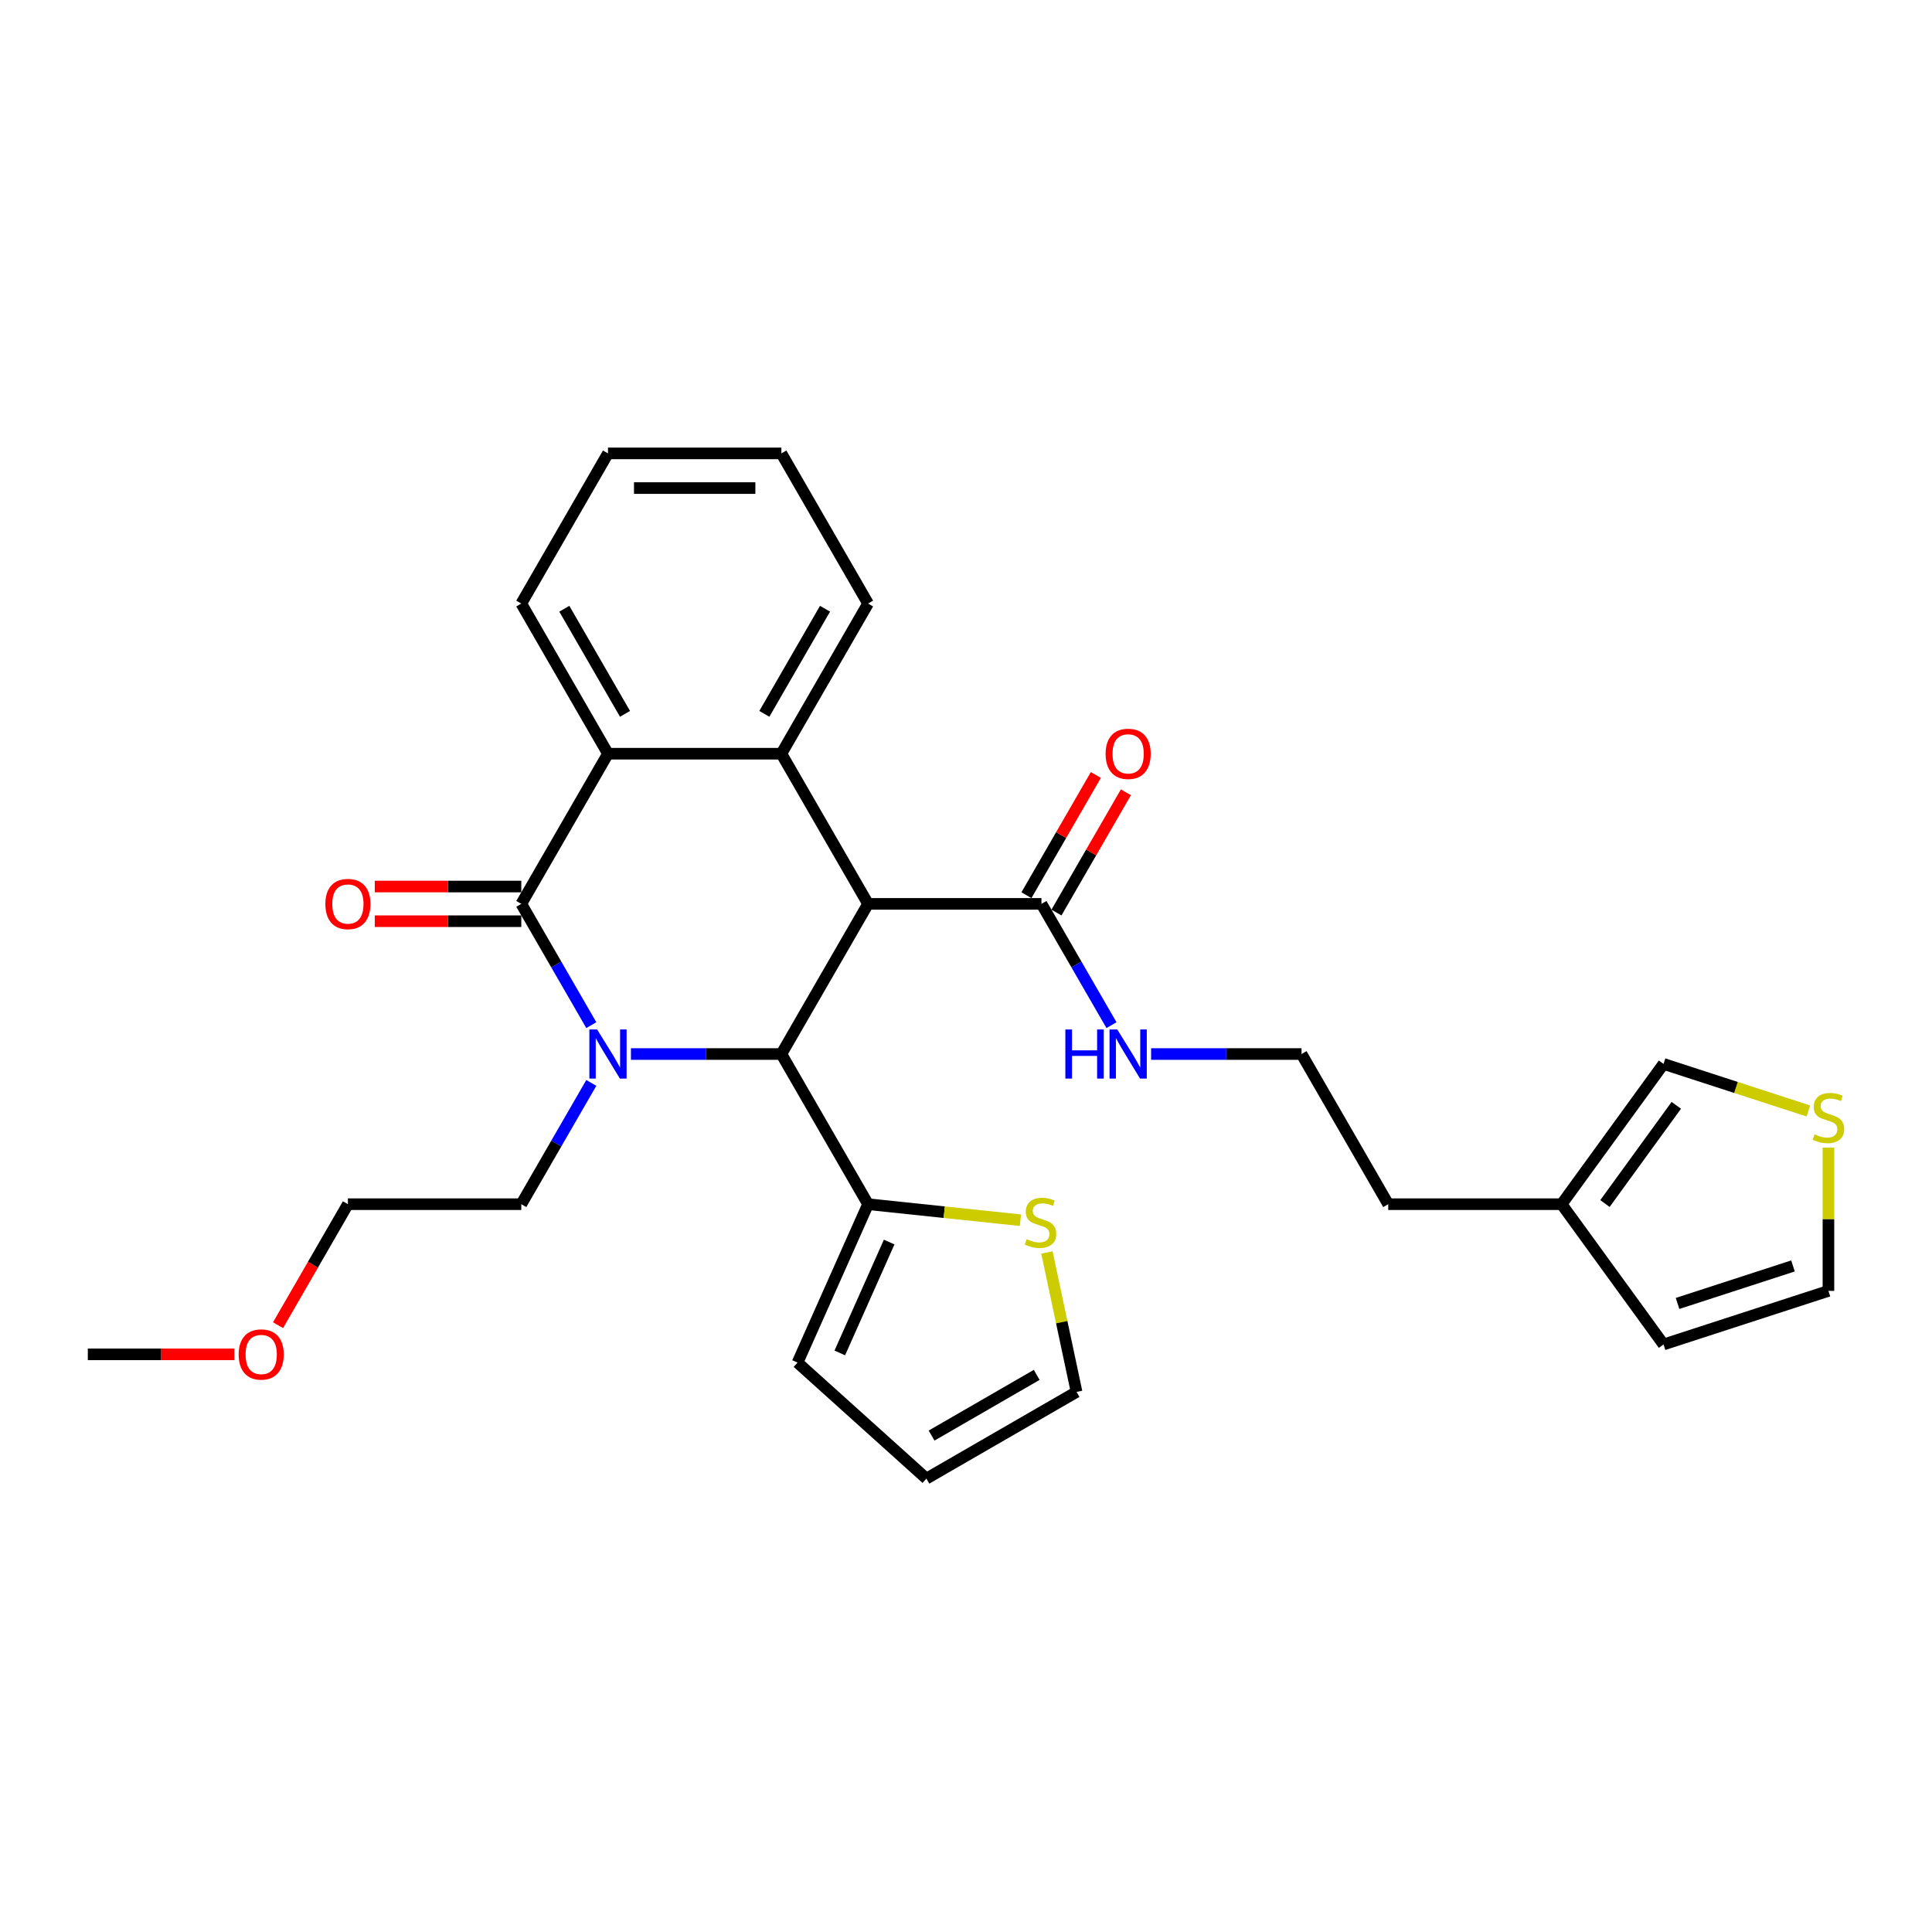 <?xml version='1.0' encoding='iso-8859-1'?>
<svg version='1.1' baseProfile='full'
              xmlns='http://www.w3.org/2000/svg'
                      xmlns:rdkit='http://www.rdkit.org/xml'
                      xmlns:xlink='http://www.w3.org/1999/xlink'
                  xml:space='preserve'
width='1000px' height='1000px' viewBox='0 0 1000 1000'>
<!-- END OF HEADER -->
<rect style='opacity:1.0;fill:#FFFFFF;stroke:none' width='1000' height='1000' x='0' y='0'> </rect>
<path class='bond-1' d='M 306.059,530.612 L 287.939,499.227' style='fill:none;fill-rule:evenodd;stroke:#0000FF;stroke-width:6px;stroke-linecap:butt;stroke-linejoin:miter;stroke-opacity:1' />
<path class='bond-1' d='M 287.939,499.227 L 269.819,467.842' style='fill:none;fill-rule:evenodd;stroke:#000000;stroke-width:6px;stroke-linecap:butt;stroke-linejoin:miter;stroke-opacity:1' />
<path class='bond-2' d='M 326.574,545.564 L 365.505,545.564' style='fill:none;fill-rule:evenodd;stroke:#0000FF;stroke-width:6px;stroke-linecap:butt;stroke-linejoin:miter;stroke-opacity:1' />
<path class='bond-2' d='M 365.505,545.564 L 404.437,545.564' style='fill:none;fill-rule:evenodd;stroke:#000000;stroke-width:6px;stroke-linecap:butt;stroke-linejoin:miter;stroke-opacity:1' />
<path class='bond-19' d='M 306.059,560.515 L 287.939,591.901' style='fill:none;fill-rule:evenodd;stroke:#0000FF;stroke-width:6px;stroke-linecap:butt;stroke-linejoin:miter;stroke-opacity:1' />
<path class='bond-19' d='M 287.939,591.901 L 269.819,623.286' style='fill:none;fill-rule:evenodd;stroke:#000000;stroke-width:6px;stroke-linecap:butt;stroke-linejoin:miter;stroke-opacity:1' />
<path class='bond-0' d='M 449.31,467.842 L 404.437,545.564' style='fill:none;fill-rule:evenodd;stroke:#000000;stroke-width:6px;stroke-linecap:butt;stroke-linejoin:miter;stroke-opacity:1' />
<path class='bond-3' d='M 449.31,467.842 L 404.437,390.12' style='fill:none;fill-rule:evenodd;stroke:#000000;stroke-width:6px;stroke-linecap:butt;stroke-linejoin:miter;stroke-opacity:1' />
<path class='bond-5' d='M 449.31,467.842 L 539.055,467.842' style='fill:none;fill-rule:evenodd;stroke:#000000;stroke-width:6px;stroke-linecap:butt;stroke-linejoin:miter;stroke-opacity:1' />
<path class='bond-4' d='M 269.819,467.842 L 314.691,390.12' style='fill:none;fill-rule:evenodd;stroke:#000000;stroke-width:6px;stroke-linecap:butt;stroke-linejoin:miter;stroke-opacity:1' />
<path class='bond-9' d='M 269.819,458.867 L 231.901,458.867' style='fill:none;fill-rule:evenodd;stroke:#000000;stroke-width:6px;stroke-linecap:butt;stroke-linejoin:miter;stroke-opacity:1' />
<path class='bond-9' d='M 231.901,458.867 L 193.984,458.867' style='fill:none;fill-rule:evenodd;stroke:#FF0000;stroke-width:6px;stroke-linecap:butt;stroke-linejoin:miter;stroke-opacity:1' />
<path class='bond-9' d='M 269.819,476.816 L 231.901,476.816' style='fill:none;fill-rule:evenodd;stroke:#000000;stroke-width:6px;stroke-linecap:butt;stroke-linejoin:miter;stroke-opacity:1' />
<path class='bond-9' d='M 231.901,476.816 L 193.984,476.816' style='fill:none;fill-rule:evenodd;stroke:#FF0000;stroke-width:6px;stroke-linecap:butt;stroke-linejoin:miter;stroke-opacity:1' />
<path class='bond-6' d='M 404.437,545.564 L 449.31,623.286' style='fill:none;fill-rule:evenodd;stroke:#000000;stroke-width:6px;stroke-linecap:butt;stroke-linejoin:miter;stroke-opacity:1' />
<path class='bond-20' d='M 404.437,390.12 L 449.31,312.398' style='fill:none;fill-rule:evenodd;stroke:#000000;stroke-width:6px;stroke-linecap:butt;stroke-linejoin:miter;stroke-opacity:1' />
<path class='bond-20' d='M 395.624,369.487 L 427.034,315.082' style='fill:none;fill-rule:evenodd;stroke:#000000;stroke-width:6px;stroke-linecap:butt;stroke-linejoin:miter;stroke-opacity:1' />
<path class='bond-29' d='M 404.437,390.12 L 314.691,390.12' style='fill:none;fill-rule:evenodd;stroke:#000000;stroke-width:6px;stroke-linecap:butt;stroke-linejoin:miter;stroke-opacity:1' />
<path class='bond-21' d='M 314.691,390.12 L 269.819,312.398' style='fill:none;fill-rule:evenodd;stroke:#000000;stroke-width:6px;stroke-linecap:butt;stroke-linejoin:miter;stroke-opacity:1' />
<path class='bond-21' d='M 323.505,369.487 L 292.094,315.082' style='fill:none;fill-rule:evenodd;stroke:#000000;stroke-width:6px;stroke-linecap:butt;stroke-linejoin:miter;stroke-opacity:1' />
<path class='bond-15' d='M 546.828,472.329 L 564.792,441.213' style='fill:none;fill-rule:evenodd;stroke:#000000;stroke-width:6px;stroke-linecap:butt;stroke-linejoin:miter;stroke-opacity:1' />
<path class='bond-15' d='M 564.792,441.213 L 582.757,410.097' style='fill:none;fill-rule:evenodd;stroke:#FF0000;stroke-width:6px;stroke-linecap:butt;stroke-linejoin:miter;stroke-opacity:1' />
<path class='bond-15' d='M 531.283,463.355 L 549.248,432.239' style='fill:none;fill-rule:evenodd;stroke:#000000;stroke-width:6px;stroke-linecap:butt;stroke-linejoin:miter;stroke-opacity:1' />
<path class='bond-15' d='M 549.248,432.239 L 567.213,401.123' style='fill:none;fill-rule:evenodd;stroke:#FF0000;stroke-width:6px;stroke-linecap:butt;stroke-linejoin:miter;stroke-opacity:1' />
<path class='bond-18' d='M 539.055,467.842 L 557.176,499.227' style='fill:none;fill-rule:evenodd;stroke:#000000;stroke-width:6px;stroke-linecap:butt;stroke-linejoin:miter;stroke-opacity:1' />
<path class='bond-18' d='M 557.176,499.227 L 575.296,530.612' style='fill:none;fill-rule:evenodd;stroke:#0000FF;stroke-width:6px;stroke-linecap:butt;stroke-linejoin:miter;stroke-opacity:1' />
<path class='bond-7' d='M 449.31,623.286 L 488.741,627.43' style='fill:none;fill-rule:evenodd;stroke:#000000;stroke-width:6px;stroke-linecap:butt;stroke-linejoin:miter;stroke-opacity:1' />
<path class='bond-7' d='M 488.741,627.43 L 528.171,631.575' style='fill:none;fill-rule:evenodd;stroke:#CCCC00;stroke-width:6px;stroke-linecap:butt;stroke-linejoin:miter;stroke-opacity:1' />
<path class='bond-11' d='M 449.31,623.286 L 412.807,705.273' style='fill:none;fill-rule:evenodd;stroke:#000000;stroke-width:6px;stroke-linecap:butt;stroke-linejoin:miter;stroke-opacity:1' />
<path class='bond-11' d='M 460.232,642.884 L 434.68,700.275' style='fill:none;fill-rule:evenodd;stroke:#000000;stroke-width:6px;stroke-linecap:butt;stroke-linejoin:miter;stroke-opacity:1' />
<path class='bond-13' d='M 541.879,648.265 L 549.551,684.358' style='fill:none;fill-rule:evenodd;stroke:#CCCC00;stroke-width:6px;stroke-linecap:butt;stroke-linejoin:miter;stroke-opacity:1' />
<path class='bond-13' d='M 549.551,684.358 L 557.223,720.451' style='fill:none;fill-rule:evenodd;stroke:#000000;stroke-width:6px;stroke-linecap:butt;stroke-linejoin:miter;stroke-opacity:1' />
<path class='bond-8' d='M 936.004,575.036 L 898.524,562.858' style='fill:none;fill-rule:evenodd;stroke:#CCCC00;stroke-width:6px;stroke-linecap:butt;stroke-linejoin:miter;stroke-opacity:1' />
<path class='bond-8' d='M 898.524,562.858 L 861.043,550.68' style='fill:none;fill-rule:evenodd;stroke:#000000;stroke-width:6px;stroke-linecap:butt;stroke-linejoin:miter;stroke-opacity:1' />
<path class='bond-32' d='M 946.397,594.011 L 946.397,631.085' style='fill:none;fill-rule:evenodd;stroke:#CCCC00;stroke-width:6px;stroke-linecap:butt;stroke-linejoin:miter;stroke-opacity:1' />
<path class='bond-32' d='M 946.397,631.085 L 946.397,668.159' style='fill:none;fill-rule:evenodd;stroke:#000000;stroke-width:6px;stroke-linecap:butt;stroke-linejoin:miter;stroke-opacity:1' />
<path class='bond-10' d='M 808.292,623.286 L 718.547,623.286' style='fill:none;fill-rule:evenodd;stroke:#000000;stroke-width:6px;stroke-linecap:butt;stroke-linejoin:miter;stroke-opacity:1' />
<path class='bond-12' d='M 808.292,623.286 L 861.043,550.68' style='fill:none;fill-rule:evenodd;stroke:#000000;stroke-width:6px;stroke-linecap:butt;stroke-linejoin:miter;stroke-opacity:1' />
<path class='bond-12' d='M 830.726,622.945 L 867.652,572.121' style='fill:none;fill-rule:evenodd;stroke:#000000;stroke-width:6px;stroke-linecap:butt;stroke-linejoin:miter;stroke-opacity:1' />
<path class='bond-16' d='M 808.292,623.286 L 861.043,695.892' style='fill:none;fill-rule:evenodd;stroke:#000000;stroke-width:6px;stroke-linecap:butt;stroke-linejoin:miter;stroke-opacity:1' />
<path class='bond-17' d='M 412.807,705.273 L 479.501,765.324' style='fill:none;fill-rule:evenodd;stroke:#000000;stroke-width:6px;stroke-linecap:butt;stroke-linejoin:miter;stroke-opacity:1' />
<path class='bond-30' d='M 557.223,720.451 L 479.501,765.324' style='fill:none;fill-rule:evenodd;stroke:#000000;stroke-width:6px;stroke-linecap:butt;stroke-linejoin:miter;stroke-opacity:1' />
<path class='bond-30' d='M 536.59,711.638 L 482.185,743.049' style='fill:none;fill-rule:evenodd;stroke:#000000;stroke-width:6px;stroke-linecap:butt;stroke-linejoin:miter;stroke-opacity:1' />
<path class='bond-14' d='M 946.397,668.159 L 861.043,695.892' style='fill:none;fill-rule:evenodd;stroke:#000000;stroke-width:6px;stroke-linecap:butt;stroke-linejoin:miter;stroke-opacity:1' />
<path class='bond-14' d='M 928.047,655.248 L 868.3,674.661' style='fill:none;fill-rule:evenodd;stroke:#000000;stroke-width:6px;stroke-linecap:butt;stroke-linejoin:miter;stroke-opacity:1' />
<path class='bond-22' d='M 595.811,545.564 L 634.742,545.564' style='fill:none;fill-rule:evenodd;stroke:#0000FF;stroke-width:6px;stroke-linecap:butt;stroke-linejoin:miter;stroke-opacity:1' />
<path class='bond-22' d='M 634.742,545.564 L 673.674,545.564' style='fill:none;fill-rule:evenodd;stroke:#000000;stroke-width:6px;stroke-linecap:butt;stroke-linejoin:miter;stroke-opacity:1' />
<path class='bond-25' d='M 269.819,623.286 L 180.073,623.286' style='fill:none;fill-rule:evenodd;stroke:#000000;stroke-width:6px;stroke-linecap:butt;stroke-linejoin:miter;stroke-opacity:1' />
<path class='bond-27' d='M 449.31,312.398 L 404.437,234.676' style='fill:none;fill-rule:evenodd;stroke:#000000;stroke-width:6px;stroke-linecap:butt;stroke-linejoin:miter;stroke-opacity:1' />
<path class='bond-28' d='M 269.819,312.398 L 314.691,234.676' style='fill:none;fill-rule:evenodd;stroke:#000000;stroke-width:6px;stroke-linecap:butt;stroke-linejoin:miter;stroke-opacity:1' />
<path class='bond-23' d='M 673.674,545.564 L 718.547,623.286' style='fill:none;fill-rule:evenodd;stroke:#000000;stroke-width:6px;stroke-linecap:butt;stroke-linejoin:miter;stroke-opacity:1' />
<path class='bond-24' d='M 143.915,685.913 L 161.994,654.599' style='fill:none;fill-rule:evenodd;stroke:#FF0000;stroke-width:6px;stroke-linecap:butt;stroke-linejoin:miter;stroke-opacity:1' />
<path class='bond-24' d='M 161.994,654.599 L 180.073,623.286' style='fill:none;fill-rule:evenodd;stroke:#000000;stroke-width:6px;stroke-linecap:butt;stroke-linejoin:miter;stroke-opacity:1' />
<path class='bond-26' d='M 121.29,701.008 L 83.372,701.008' style='fill:none;fill-rule:evenodd;stroke:#FF0000;stroke-width:6px;stroke-linecap:butt;stroke-linejoin:miter;stroke-opacity:1' />
<path class='bond-26' d='M 83.372,701.008 L 45.455,701.008' style='fill:none;fill-rule:evenodd;stroke:#000000;stroke-width:6px;stroke-linecap:butt;stroke-linejoin:miter;stroke-opacity:1' />
<path class='bond-31' d='M 404.437,234.676 L 314.691,234.676' style='fill:none;fill-rule:evenodd;stroke:#000000;stroke-width:6px;stroke-linecap:butt;stroke-linejoin:miter;stroke-opacity:1' />
<path class='bond-31' d='M 390.975,252.625 L 328.153,252.625' style='fill:none;fill-rule:evenodd;stroke:#000000;stroke-width:6px;stroke-linecap:butt;stroke-linejoin:miter;stroke-opacity:1' />
<path  class='atom-0' d='M 309.073 532.856
L 317.402 546.318
Q 318.227 547.646, 319.556 550.051
Q 320.884 552.456, 320.956 552.6
L 320.956 532.856
L 324.33 532.856
L 324.33 558.272
L 320.848 558.272
L 311.909 543.554
Q 310.868 541.83, 309.755 539.856
Q 308.678 537.882, 308.355 537.271
L 308.355 558.272
L 305.053 558.272
L 305.053 532.856
L 309.073 532.856
' fill='#0000FF'/>
<path  class='atom-8' d='M 531.384 641.39
Q 531.671 641.498, 532.856 642
Q 534.041 642.503, 535.333 642.826
Q 536.661 643.113, 537.954 643.113
Q 540.359 643.113, 541.759 641.964
Q 543.159 640.78, 543.159 638.734
Q 543.159 637.334, 542.441 636.472
Q 541.759 635.61, 540.682 635.144
Q 539.605 634.677, 537.81 634.139
Q 535.548 633.457, 534.184 632.81
Q 532.856 632.164, 531.887 630.8
Q 530.953 629.436, 530.953 627.138
Q 530.953 623.944, 533.107 621.969
Q 535.297 619.995, 539.605 619.995
Q 542.548 619.995, 545.887 621.395
L 545.061 624.159
Q 542.01 622.902, 539.713 622.902
Q 537.236 622.902, 535.871 623.944
Q 534.507 624.949, 534.543 626.708
Q 534.543 628.072, 535.225 628.897
Q 535.943 629.723, 536.948 630.19
Q 537.989 630.657, 539.713 631.195
Q 542.01 631.913, 543.374 632.631
Q 544.738 633.349, 545.708 634.821
Q 546.713 636.257, 546.713 638.734
Q 546.713 642.252, 544.343 644.154
Q 542.01 646.021, 538.097 646.021
Q 535.836 646.021, 534.112 645.518
Q 532.425 645.052, 530.415 644.226
L 531.384 641.39
' fill='#CCCC00'/>
<path  class='atom-9' d='M 939.217 587.136
Q 939.504 587.244, 940.689 587.747
Q 941.873 588.249, 943.166 588.572
Q 944.494 588.859, 945.786 588.859
Q 948.191 588.859, 949.591 587.711
Q 950.992 586.526, 950.992 584.48
Q 950.992 583.08, 950.274 582.218
Q 949.591 581.357, 948.515 580.89
Q 947.438 580.423, 945.643 579.885
Q 943.381 579.203, 942.017 578.557
Q 940.689 577.91, 939.719 576.546
Q 938.786 575.182, 938.786 572.885
Q 938.786 569.69, 940.94 567.715
Q 943.13 565.741, 947.438 565.741
Q 950.381 565.741, 953.72 567.141
L 952.894 569.905
Q 949.843 568.649, 947.545 568.649
Q 945.068 568.649, 943.704 569.69
Q 942.34 570.695, 942.376 572.454
Q 942.376 573.818, 943.058 574.644
Q 943.776 575.469, 944.781 575.936
Q 945.822 576.403, 947.545 576.941
Q 949.843 577.659, 951.207 578.377
Q 952.571 579.095, 953.54 580.567
Q 954.545 582.003, 954.545 584.48
Q 954.545 587.998, 952.176 589.9
Q 949.843 591.767, 945.93 591.767
Q 943.668 591.767, 941.945 591.265
Q 940.258 590.798, 938.248 589.972
L 939.217 587.136
' fill='#CCCC00'/>
<path  class='atom-10' d='M 168.406 467.914
Q 168.406 461.811, 171.421 458.401
Q 174.437 454.99, 180.073 454.99
Q 185.709 454.99, 188.724 458.401
Q 191.74 461.811, 191.74 467.914
Q 191.74 474.088, 188.689 477.606
Q 185.637 481.088, 180.073 481.088
Q 174.473 481.088, 171.421 477.606
Q 168.406 474.124, 168.406 467.914
M 180.073 478.216
Q 183.95 478.216, 186.032 475.632
Q 188.15 473.011, 188.15 467.914
Q 188.15 462.924, 186.032 460.411
Q 183.95 457.862, 180.073 457.862
Q 176.196 457.862, 174.078 460.375
Q 171.996 462.888, 171.996 467.914
Q 171.996 473.047, 174.078 475.632
Q 176.196 478.216, 180.073 478.216
' fill='#FF0000'/>
<path  class='atom-16' d='M 572.261 390.192
Q 572.261 384.089, 575.277 380.679
Q 578.292 377.268, 583.928 377.268
Q 589.564 377.268, 592.58 380.679
Q 595.595 384.089, 595.595 390.192
Q 595.595 396.366, 592.544 399.884
Q 589.492 403.366, 583.928 403.366
Q 578.328 403.366, 575.277 399.884
Q 572.261 396.402, 572.261 390.192
M 583.928 400.494
Q 587.805 400.494, 589.887 397.91
Q 592.005 395.289, 592.005 390.192
Q 592.005 385.202, 589.887 382.689
Q 587.805 380.14, 583.928 380.14
Q 580.051 380.14, 577.933 382.653
Q 575.851 385.166, 575.851 390.192
Q 575.851 395.325, 577.933 397.91
Q 580.051 400.494, 583.928 400.494
' fill='#FF0000'/>
<path  class='atom-19' d='M 551.422 532.856
L 554.869 532.856
L 554.869 543.661
L 567.864 543.661
L 567.864 532.856
L 571.31 532.856
L 571.31 558.272
L 567.864 558.272
L 567.864 546.533
L 554.869 546.533
L 554.869 558.272
L 551.422 558.272
L 551.422 532.856
' fill='#0000FF'/>
<path  class='atom-19' d='M 578.31 532.856
L 586.639 546.318
Q 587.464 547.646, 588.792 550.051
Q 590.121 552.456, 590.192 552.6
L 590.192 532.856
L 593.567 532.856
L 593.567 558.272
L 590.085 558.272
L 581.146 543.554
Q 580.105 541.83, 578.992 539.856
Q 577.915 537.882, 577.592 537.271
L 577.592 558.272
L 574.29 558.272
L 574.29 532.856
L 578.31 532.856
' fill='#0000FF'/>
<path  class='atom-25' d='M 123.533 701.08
Q 123.533 694.977, 126.549 691.567
Q 129.564 688.156, 135.2 688.156
Q 140.836 688.156, 143.852 691.567
Q 146.867 694.977, 146.867 701.08
Q 146.867 707.254, 143.816 710.772
Q 140.764 714.254, 135.2 714.254
Q 129.6 714.254, 126.549 710.772
Q 123.533 707.29, 123.533 701.08
M 135.2 711.382
Q 139.077 711.382, 141.159 708.798
Q 143.277 706.177, 143.277 701.08
Q 143.277 696.09, 141.159 693.577
Q 139.077 691.028, 135.2 691.028
Q 131.323 691.028, 129.205 693.541
Q 127.123 696.054, 127.123 701.08
Q 127.123 706.213, 129.205 708.798
Q 131.323 711.382, 135.2 711.382
' fill='#FF0000'/>
</svg>
